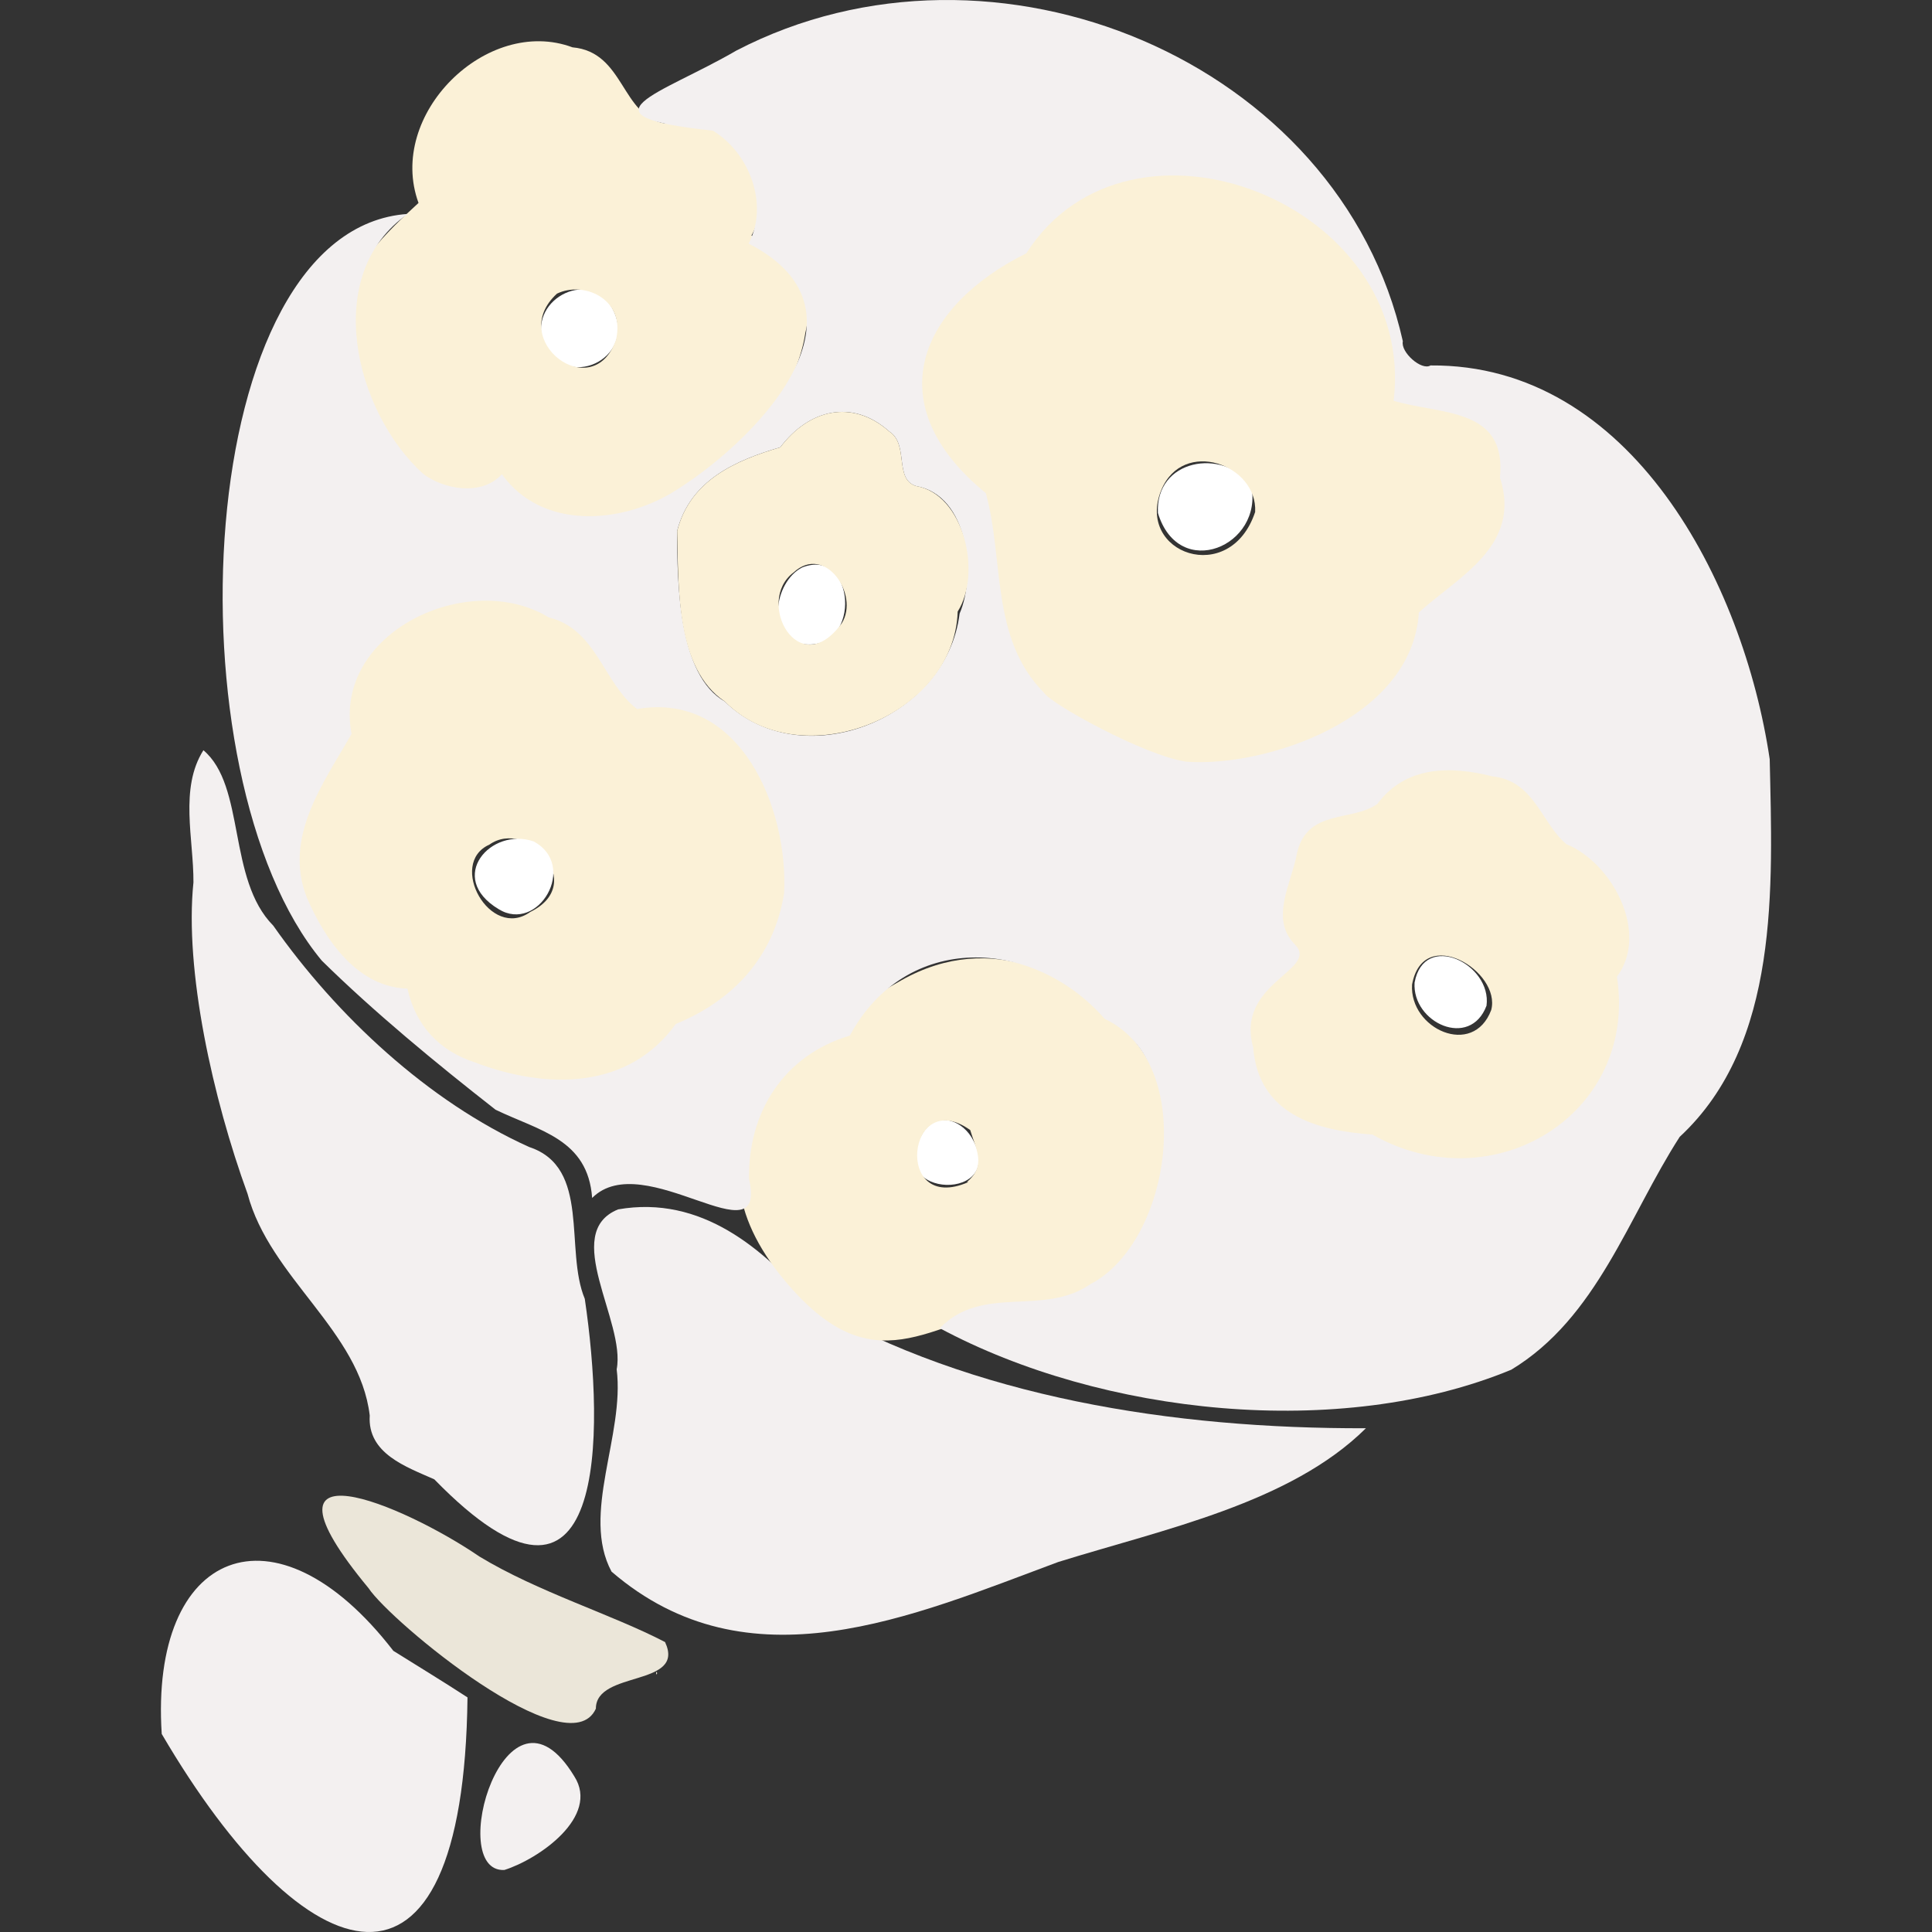 <?xml version="1.0" encoding="utf-8"?>
<!-- Generator: Adobe Illustrator 26.3.1, SVG Export Plug-In . SVG Version: 6.00 Build 0)  -->
<svg version="1.1" id="レイヤー_1" xmlns="http://www.w3.org/2000/svg" xmlns:xlink="http://www.w3.org/1999/xlink" x="0px"
	 y="0px" viewBox="0 0 300 300" style="enable-background:new 0 0 300 300;" xml:space="preserve">
<rect x="0" y="0" width="300" height="300" fill="#333333" stroke="none"/>
<style type="text/css">
	.st0{fill:#F3F0F0;}
	.st1{fill:#FBF1D7;}
	.st2{fill:#F3E3B5;}
	.st3{fill:#FFFFFF;}
	.st4{fill:#E6E0D0;}
	.st5{fill:#EBE6D9;}
</style>
<g>
	<path class="st0" d="M212.099,221.777c-30.031,0.093-61.059-4.806-86.104-19.216c-7.347-8.609-17.098-17.028-30.017-14.768
		c-8.952,3.644,1.224,17.433-0.221,24.836c1.281,10.233-5.583,22.49-0.798,31.413c21.24,18.277,46.645,6.941,69.349-1.491
		C180.706,237.447,200.347,233.423,212.099,221.777z"/>
	<path class="st0" d="M90.806,201.684c-3.189-7.638,0.989-20.399-8.625-23.572c-15.686-7.06-29.929-20.392-39.748-34.377
		c-7.15-7.206-4.263-21.675-10.848-27.24c-3.754,5.939-1.505,13.792-1.547,20.524c-1.411,13.654,3.007,33.534,8.4,48.349
		c3.449,13.05,17.414,21.267,18.974,34.429c-0.378,5.923,5.665,7.965,10.031,9.917C94.388,257.375,93.879,222.43,90.806,201.684z"/>
	<path class="st1" d="M226.249,182.523c-6.94,1.083-12.333-3.975-18.474-4.681c-4.476,1.327-7.837-0.467-10.801-3.557
		c-6.649-5.487-8.084-19.862,0.812-23.513c5.941-2.496-3.562-7.059-0.708-11.565c1.165-12.199,6.094-14.139,15.84-16.837
		c13.852-15.323,28.353,1.464,37.979,11.216c8.319,7.401,3.073,15.645,2.012,24.026
		C256.819,172.773,239.936,183.567,226.249,182.523z M231.554,156.84c1.599-6.01-10.575-13.407-12.289-3.95
		C218.831,159.75,228.737,164.302,231.554,156.84z"/>
	<path class="st2" d="M190.465,116.258c0.648-1.115,0.943-1.172,2.314-0.451C192.007,115.958,191.236,116.108,190.465,116.258z"/>
	<path class="st2" d="M187.683,116.27c0.691-1.165,1.114-0.781,1.858-0.006C188.921,116.266,188.302,116.268,187.683,116.27z"/>
	<path class="st0" d="M89.179,275.832c-10.605-17.498-20.068,14.974-10.864,14.538C83.686,288.676,93.17,282.074,89.179,275.832z"/>
	<path class="st0" d="M72.594,263.572c-3.799-2.472-7.672-4.83-11.516-7.232c-18.398-23.826-37.826-15.688-35.965,12.906
		C47.384,307.257,72.008,315.123,72.594,263.572z"/>
	<path class="st3" d="M143.182,176.115c2.026-3.54,5.849-2.39,7.639,0.425C156.961,186.738,136.922,186.342,143.182,176.115z"/>
	<g>
		<path class="st4" d="M101.882,259.605c0.004,0.131,0.006,0.263,0.005,0.395C102.09,259.958,102.087,259.654,101.882,259.605z"/>
		<path class="st5" d="M103.27,254.977c-8.243-4.293-19.731-7.766-28.812-13.272c-11.822-8.092-36.622-18.511-17.236,4.897
			c3.506,5.274,31.065,28.071,35.306,18.717C92.522,259.326,106.55,261.99,103.27,254.977z"/>
	</g>
	<path class="st3" d="M230.825,156.166c-2.562,6.783-11.568,2.645-11.17-3.592C221.127,144.539,231.695,149.67,230.825,156.166z"/>
	<path class="st3" d="M94.94,47.641c-3.629-6.085-13.34-0.903-10.39,6.065C88.596,61.001,99.333,55.015,94.94,47.641z"/>
	<path class="st1" d="M125.052,51.701c1.933-7.533-4.348-12.106-8.365-15.136c2.552-4.409,0.701-10.224-2.788-13.983
		c-3.671-3.955-8.681-5.689-10.633-3.402c-6.858-1.184-6.263-11.108-14.371-11.83c-13.272-4.942-28.92,10.423-23.907,24.164
		C60.386,35.757,53.777,41.77,53.08,49.377C51.781,63.57,61.028,79.96,75.622,76.171c4.867-1.264,7.149,5.999,12.759,4.678
		C103.942,83.731,122.79,66.584,125.052,51.701z M95.652,52.763c-3.559,10.25-17.085,0.052-9.163-7.167
		C90.671,43.574,97.156,46.447,95.652,52.763z"/>
	<path class="st3" d="M194.283,75.32c-4.497-5.843-14.901-3.978-14.481,4.332C183.049,90.363,196.258,84.796,194.283,75.32z"/>
	<path class="st3" d="M125.078,100.053c-6.243-0.609-4.978-9.711-0.497-11.944C132.728,84.899,133.967,100.77,125.078,100.053z"/>
	<path class="st1" d="M122.532,130.12c-1.991-9.708-5.054-19.138-15.865-20.857c-3.379-0.518-8.645,1.275-9.867-3.042
		c-5.968-17.994-36.93-20.579-43.527-0.206c1.207,11.689-12.606,20.393-7.534,33.103c1.908,6.865,8.97,15.692,16.477,15.543
		c1.802,9.867,11.276,12.882,19.905,14.103C98.901,173.691,130.544,148.601,122.532,130.12z M82.361,141.595
		c-6.246,4.519-12.914-7.525-6.367-10.444C81.857,126.994,91.315,137.219,82.361,141.595z"/>
	<path class="st1" d="M175.688,161.032c-8.362-9.638-21.646-16.737-35.71-8.82c-17.624,9.921-35.617,25.711-18.138,46.623
		c13.867,16.59,22.256,6.63,37.332,3.34C180.927,202.527,188.187,175.439,175.688,161.032z M150.143,183.535
		c0.077,0.013,0.145,0.016,0.217,0.024c-11.67,5.108-9.552-15.085,0.294-8.084C151.53,178.439,153.218,180.973,150.143,183.535z"/>
	<path class="st0" d="M274.798,117.877c-4.073-27.41-21.492-61.389-52.671-61.131c-1.389,0.853-4.674-2.053-4.295-3.758
		c-9.762-43.575-63.459-65.92-103.482-45.14c-11.828,6.886-25.381,10.135-3.651,12.442c5.64,3.42,8.753,11.42,5.549,17.537
		c20.95,10.726,0.577,31.164-11.975,38.727c-8.01,4.744-20.069,5.761-26.342-2.91c-3.201,3.481-9.081,2.3-12.204-0.042
		c-10.707-9.722-15.858-31.052-2.387-40.385c-33.667,2.268-37.33,87.19-13.367,115.956c8.102,7.969,17.632,15.835,26.979,23.145
		c6.833,3.298,14.338,4.558,14.996,13.701c8.031-8.056,27.301,10.003,24.363-2.952c-0.164-10.416,5.422-19.21,15.653-22.258
		c8.655-16.084,28.367-15.375,39.584-2.598c14.509,6.86,10.384,34.689-2.251,41.2c-7.358,5.08-16.742-0.042-23.365,6.834
		c25.14,13.479,62.147,17.443,88.736,6.446c13.347-8.07,18.151-23.737,26.156-36.161
		C276.428,162.042,275.234,137.694,274.798,117.877z M121.752,138.722c-1.6,9.948-7.973,16.658-16.813,20.281
		c-7.313,10.152-19.912,10.249-31.172,5.975c-5.49-1.784-9.195-5.635-10.502-11.466c-7.636-0.23-12.675-7.294-15.613-14.123
		c-3.723-9.367,2.619-17.84,6.935-25.42c-2.974-15.787,18.219-25.666,30.621-18.098c7.457,1.823,8.453,10.199,13.713,14.229
		C115.033,107.306,122.44,125.621,121.752,138.722z M149.008,95.273c-2.043,16.549-24.609,25.305-36.48,13.639
		c-7.152-4.032-7.393-18.257-7.381-26.468c2.02-7.873,9.067-10.955,16.014-12.989c4.403-5.83,11.14-7.622,16.943-2.442
		c3.075,1.998,0.693,7.386,4.129,8.458C150.422,76.893,151.594,89.348,149.008,95.273z M190.465,116.258
		c-25.399,2.397-34.68-18.13-35.702-39.864c-5.02-4.33-9.172-9.012-9.238-16.228c-2.016-13.545,13.476-13.977,18.047-23.177
		c17.65-15.808,41.472-5.576,51.468,14.852c-2.173,22.773,12.054,3.343,15.778,20.39c3.06,10.947-5.001,16.303-12.017,21.801
		C218.216,107.448,202.02,114.253,190.465,116.258z M251.076,151.665c3.286,21.256-19.148,35.18-37.964,24.513
		c-8.488-0.608-17.685-2.991-18.521-13.551c-2.791-10.01,10.239-11.954,6.539-15.914c-4.055-3.976-0.574-9.584,0.254-14.175
		c1.554-7.008,8.59-4.887,12.497-7.708c4.375-5.895,11.269-5.943,17.86-4.278c6.55,0.706,7.515,7.168,11.48,10.527
		C250.321,133.967,256.162,144.806,251.076,151.665z"/>
	<path class="st1" d="M148.708,94.96c3.786-5.934,0.989-18.232-6.472-19.491c-3.43-1.072-1.059-6.462-4.132-8.457
		c-5.81-5.15-12.534-3.413-16.942,2.444c-6.94,2.037-14.004,5.11-16.01,12.988c0.209,8.927-0.226,21.374,7.376,26.469
		C124.215,120.767,148.202,111.339,148.708,94.96z M107.006,100.977L107.006,100.977
		C107.443,101.004,107.442,101.004,107.006,100.977z M130.708,96.778c-6.701,9.266-13.506-3.387-7.486-7.885
		C128.093,84.4,133.507,92.353,130.708,96.778z"/>
	<path class="st1" d="M232.91,74.146c1.105-10.911-9.204-9.732-16.505-11.909c3.663-30.781-41.035-48.065-57.031-22.911
		c-16.558,8.236-23.265,23.362-6.295,37.251c2.849,10.224,0.66,22.564,9.038,30.995c0.971,1.673,15.645,9.799,22.12,10.705
		c12.172,0.894,35.033-6.521,36.086-23.181C226.311,89.627,236.381,84.806,232.91,74.146z M194.899,79.498
		c-3.887,11.697-18.608,6.434-14.574-3.409C183.699,67.943,195.291,72.13,194.899,79.498z"/>
	<path class="st3" d="M82.878,130.66c6.929,3.755,0.691,14.325-5.461,10.506C69.254,136.248,76.238,128.354,82.878,130.66z"/>
</g>
</svg>
